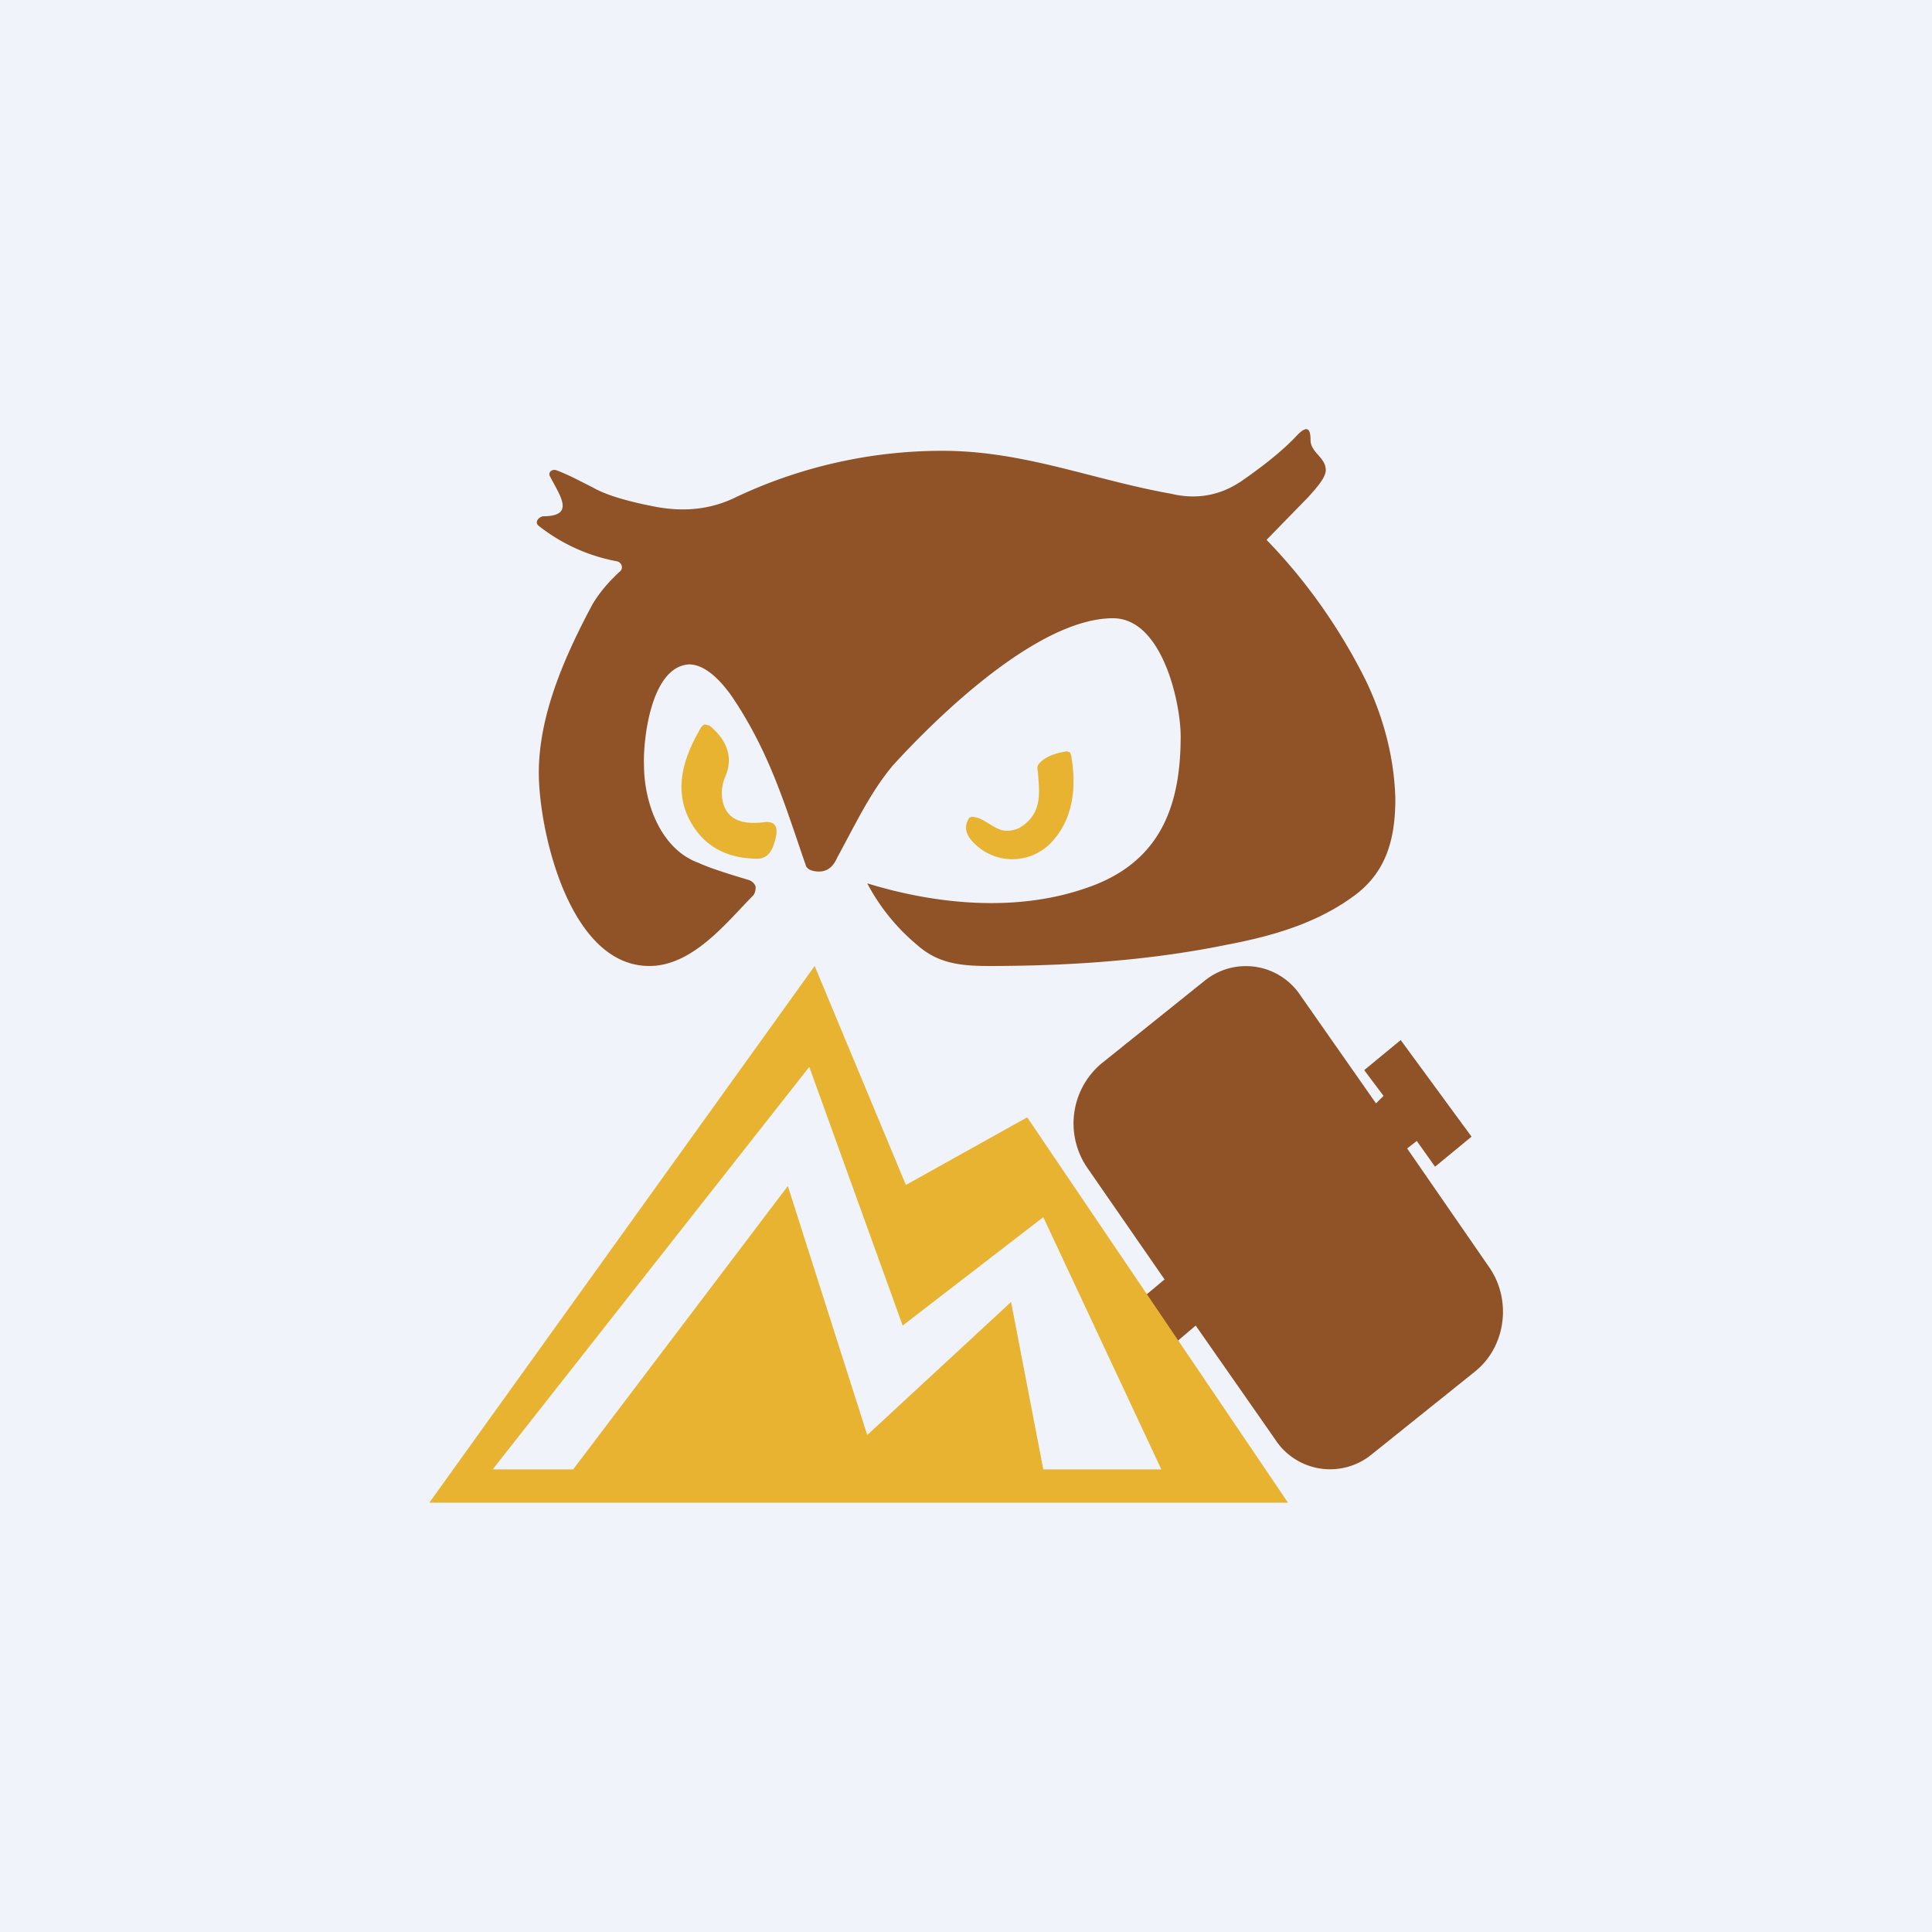 <!-- by TradingView --><svg width="18" height="18" viewBox="0 0 18 18" xmlns="http://www.w3.org/2000/svg"><path fill="#F0F3FA" d="M0 0h18v18H0z"/><path d="M10.13 10.88a.73.73 0 0 1 .13-.97l.96-.77a.61.61 0 0 1 .9.14l.7 1 .07-.07-.18-.24.34-.28.66.9-.34.28-.17-.24-.09.07.76 1.1c.22.31.16.75-.13.98l-.96.77a.61.61 0 0 1-.9-.14l-.74-1.06-.53.45-.31-.42.55-.46-.72-1.04ZM5.12 4.43c-.01-.03.02-.06.06-.05.11.04.22.1.34.16.12.07.32.13.58.18.26.05.51.03.74-.08a4.5 4.5 0 0 1 1.94-.44c.76 0 1.4.27 2.13.4.25.06.47.01.66-.12.23-.16.4-.3.52-.43.08-.08.12-.07.12.05 0 .11.13.16.14.26.02.08-.1.2-.16.27l-.39.4c.38.39.69.84.92 1.3.17.35.27.73.28 1.11 0 .35-.07.68-.39.91-.34.25-.75.37-1.17.45-.68.14-1.42.2-2.23.2-.28 0-.48-.03-.67-.2a1.9 1.9 0 0 1-.46-.57c.65.2 1.4.27 2.05.04.7-.24.87-.79.87-1.41 0-.31-.17-1.1-.63-1.1-.7 0-1.64.92-2.05 1.37-.21.25-.34.53-.52.86-.03.07-.08.13-.17.13-.04 0-.1-.01-.12-.05-.2-.58-.34-1.06-.69-1.58-.12-.17-.26-.3-.4-.3-.36.02-.43.72-.42.94 0 .34.15.78.51.91.11.05.27.1.47.16a.1.1 0 0 1 .06.06c0 .02 0 .05-.02.08-.24.24-.56.66-.97.66-.75 0-1.03-1.27-1.03-1.8 0-.55.25-1.1.5-1.57.06-.1.14-.2.26-.31.03-.03.01-.08-.03-.09a1.67 1.67 0 0 1-.73-.33c-.04-.03-.01-.08.04-.09.31 0 .15-.2.06-.38Z" fill="#8F5327"/><path d="M9.38 7.74c.08 0 .14-.03.2-.09.13-.13.1-.3.09-.46a.1.1 0 0 1 0-.06c.06-.09.2-.12.27-.13l.03.01.01.03c.05.29.02.57-.16.78a.5.5 0 0 1-.75.03c-.06-.06-.1-.14-.04-.23l.02-.01c.12 0 .21.13.33.13ZM6.73 7.45c.03.17.16.24.39.21.09-.01.13.03.11.13-.02.1-.06.21-.17.21-.27 0-.47-.1-.6-.3-.2-.31-.1-.63.07-.92.01-.01.02-.03.04-.03l.04.01c.17.14.22.3.15.47a.38.38 0 0 0-.03.22ZM12 14H4l3.59-5 .85 2.04 1.13-.63L12 14Zm-7.4-.31h.74l2-2.64.74 2.32 1.34-1.24.3 1.56h1.1l-1.1-2.35-1.31 1.01-.87-2.41-2.95 3.75Z" fill="#E7B331"/></svg>